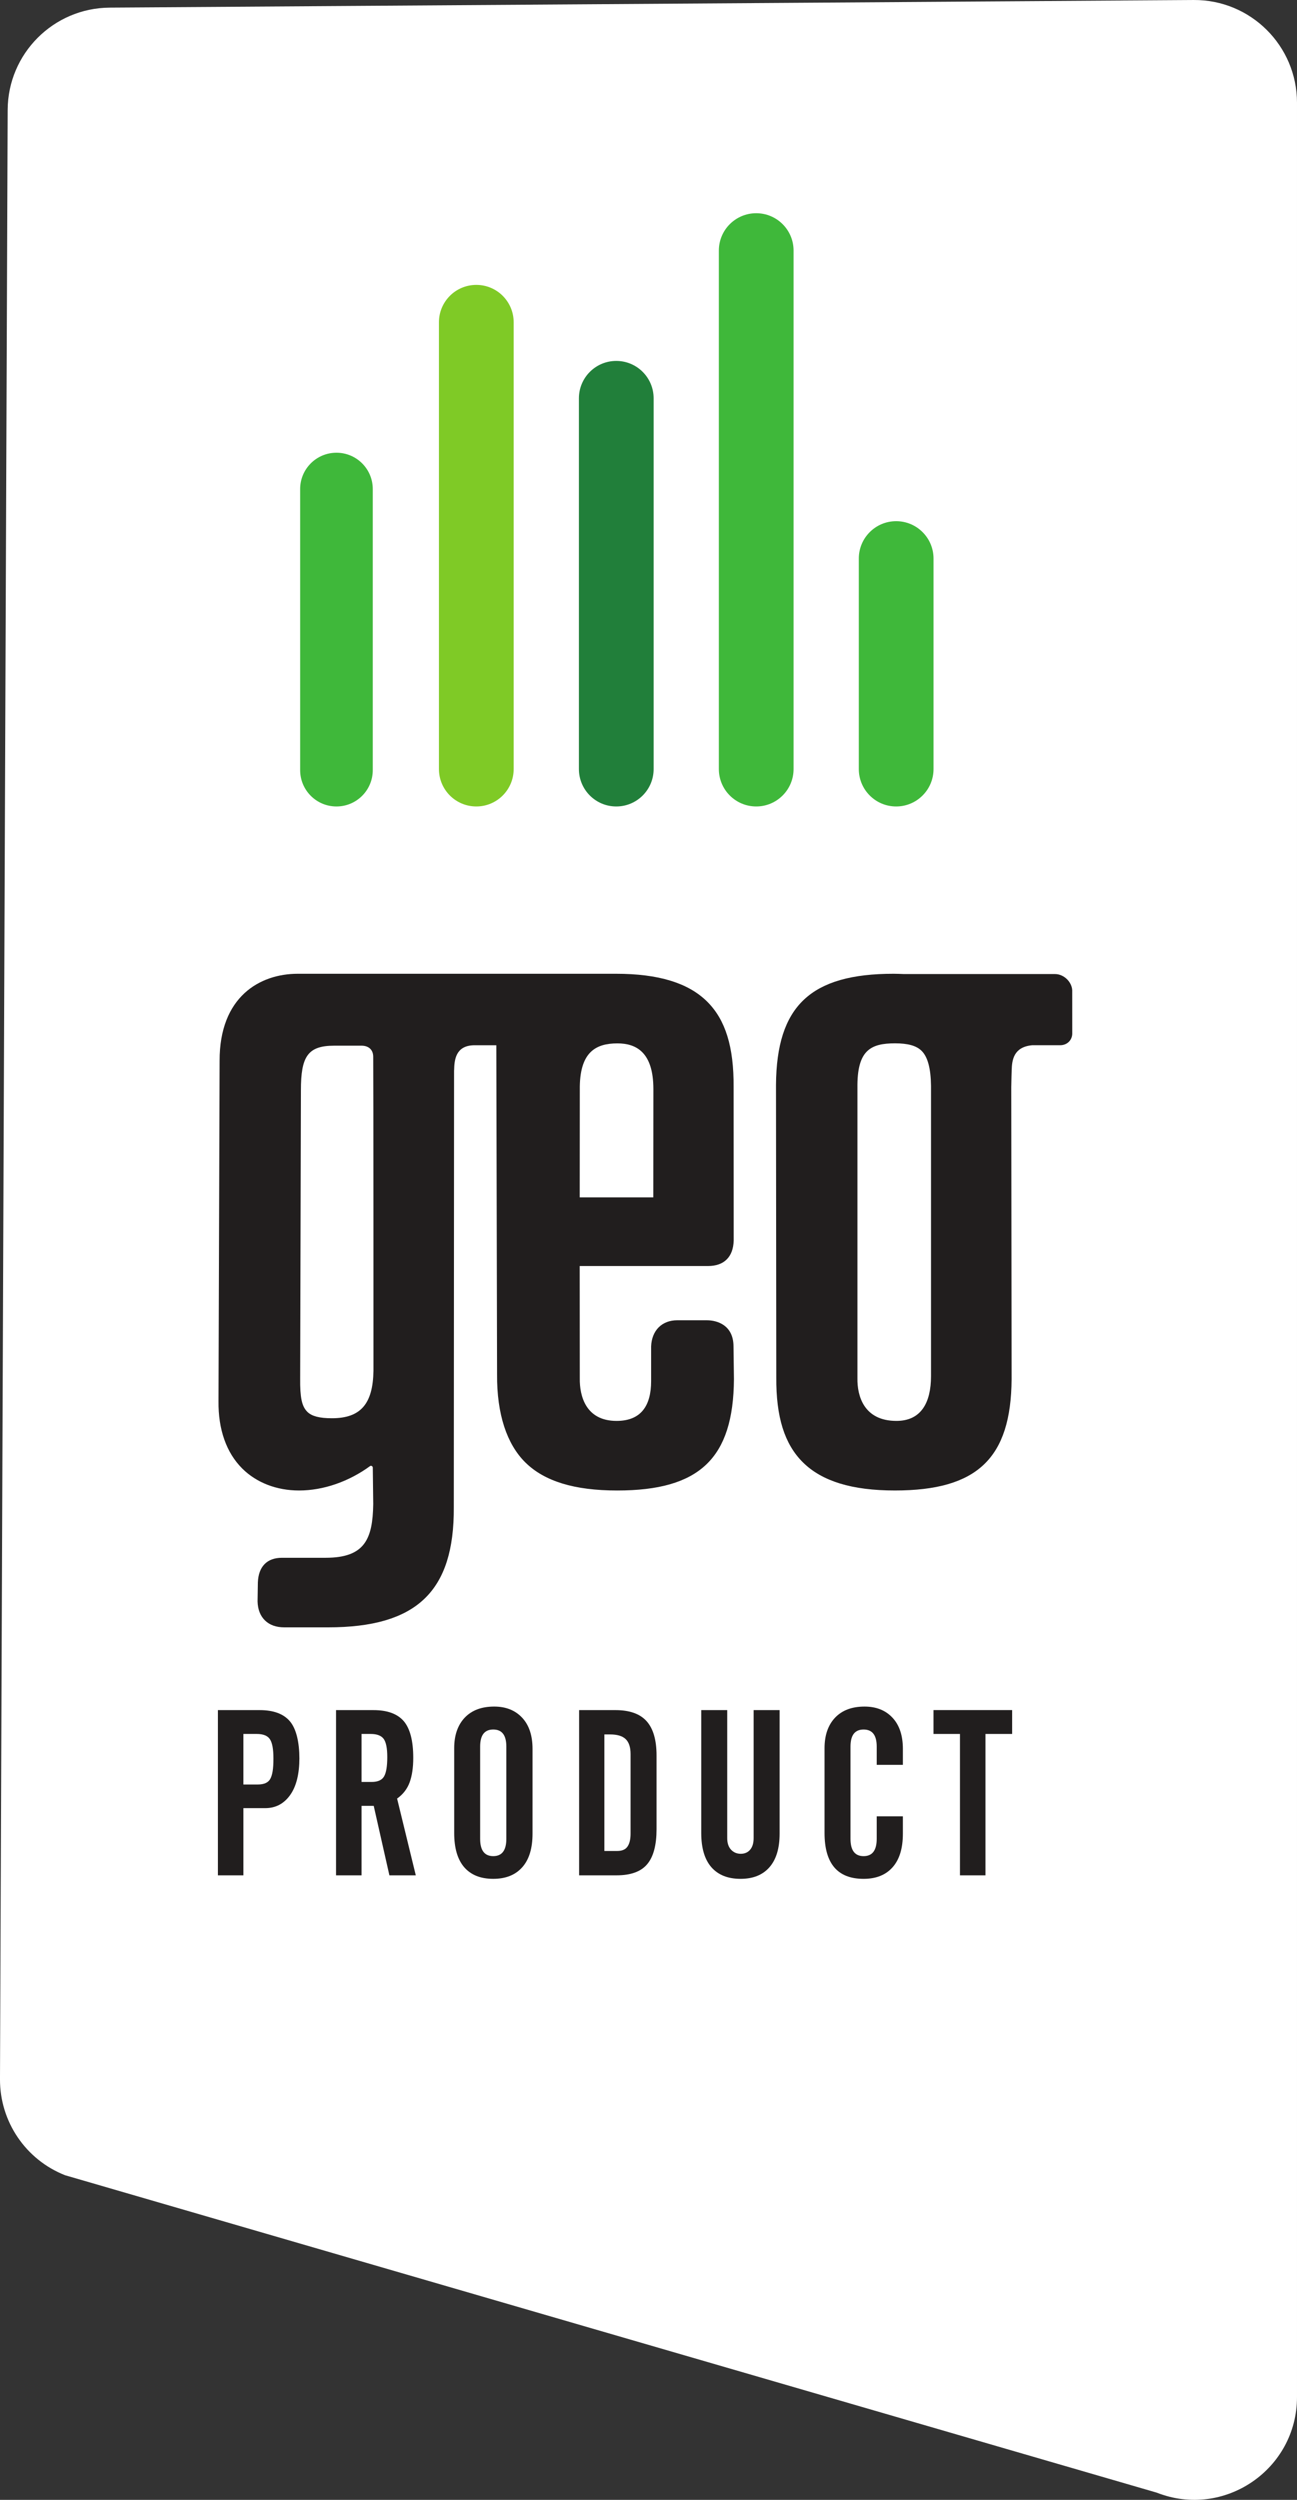 <?xml version="1.0" encoding="UTF-8" standalone="no"?>
<svg
   xmlns:dc="http://purl.org/dc/elements/1.1/"
   xmlns:cc="http://creativecommons.org/ns#"
   xmlns:rdf="http://www.w3.org/1999/02/22-rdf-syntax-ns#"
   xmlns:svg="http://www.w3.org/2000/svg"
   xmlns="http://www.w3.org/2000/svg"
   xmlns:xlink="http://www.w3.org/1999/xlink"
   xmlns:sodipodi="http://sodipodi.sourceforge.net/DTD/sodipodi-0.dtd"
   xmlns:inkscape="http://www.inkscape.org/namespaces/inkscape"
   id="svg642"
   version="1.2"
   viewBox="0 0 189.352 364.748"
   height="364.748pt"
   width="189.352pt"
   sodipodi:docname="geo-product.svg"
   inkscape:version="0.92.4 (5da689c313, 2019-01-14)">
  <rect x="0" y="0" width="189.352" height="364.748" fill="#333333" stroke="none"/>
  <sodipodi:namedview
     pagecolor="#ffffff"
     bordercolor="#666666"
     borderopacity="1"
     objecttolerance="10"
     gridtolerance="10"
     guidetolerance="10"
     inkscape:pageopacity="0"
     inkscape:pageshadow="2"
     inkscape:window-width="1866"
     inkscape:window-height="1016"
     id="namedview144"
     showgrid="false"
     inkscape:zoom="0.29734106"
     inkscape:cx="109.16119"
     inkscape:cy="254.83343"
     inkscape:window-x="54"
     inkscape:window-y="27"
     inkscape:window-maximized="1"
     inkscape:current-layer="surface4017" />
  <defs
     id="defs175">
    <g
       id="g173">
      <symbol
         id="glyph0-0"
         overflow="visible"
         style="overflow:visible">
        <path
           id="path2"
           d=""
           style="stroke:none"
           inkscape:connector-curvature="0" />
      </symbol>
      <symbol
         id="glyph0-1"
         overflow="visible"
         style="overflow:visible">
        <path
           id="path5"
           d="m 0.578,-4.797 c 0,3.188 2.359,4.938 4.891,4.938 1.828,0 3.547,-0.828 4.281,-2.766 0.312,-0.875 0.328,-1.719 0.281,-2.641 h -4.5 v 1.688 h 2.625 c -0.406,1.438 -1.375,1.844 -2.688,1.844 -1.719,0 -2.812,-1.234 -2.812,-3.062 0,-1.719 1.016,-3.078 2.812,-3.078 1.094,0 1.859,0.359 2.344,1.297 H 9.828 C 9.281,-8.812 7.375,-9.734 5.469,-9.734 c -2.516,0 -4.891,1.766 -4.891,4.938 z m 0,0"
           style="stroke:none"
           inkscape:connector-curvature="0" />
      </symbol>
      <symbol
         id="glyph0-2"
         overflow="visible"
         style="overflow:visible">
        <path
           id="path8"
           d="M 3.953,-6.734 C 2.266,-6.734 0.5,-5.625 0.5,-3.391 c 0,2.234 1.5,3.531 3.781,3.531 0.875,0 1.781,-0.203 2.562,-0.578 L 6.625,-1.797 C 5.828,-1.469 4.984,-1.344 4.172,-1.391 3.453,-1.453 2.531,-1.609 2.406,-2.703 H 6.875 c 0.516,-2.25 -0.5,-4.031 -2.922,-4.031 z m 0,1.391 c 0.906,0 1.5,0.594 1.406,1.453 H 2.406 C 2.578,-4.688 3,-5.344 3.953,-5.344 Z m 0,0"
           style="stroke:none"
           inkscape:connector-curvature="0" />
      </symbol>
      <symbol
         id="glyph0-3"
         overflow="visible"
         style="overflow:visible">
        <path
           id="path11"
           d="M 7.5,-3.328 C 7.5,-5.656 5.734,-6.75 3.953,-6.734 2.219,-6.734 0.5,-5.625 0.5,-3.328 c 0,2.312 1.766,3.469 3.516,3.469 C 5.75,0.141 7.5,-1.016 7.5,-3.328 Z m -5.109,0 c 0,-1.188 0.812,-1.734 1.625,-1.734 0.812,0 1.578,0.547 1.578,1.734 0,1.203 -0.812,1.812 -1.625,1.797 -0.797,0 -1.578,-0.609 -1.578,-1.797 z m 0,0"
           style="stroke:none"
           inkscape:connector-curvature="0" />
      </symbol>
      <symbol
         id="glyph0-4"
         overflow="visible"
         style="overflow:visible">
        <path
           id="path14"
           d="m 3.172,-0.016 v -2.719 H 5.219 c 2.188,0 3.422,-1.594 3.422,-3.375 0,-1.812 -1.188,-3.5 -3.422,-3.5 -1.375,0 -2.719,-0.016 -4.094,0 v 9.594 z m -0.031,-4.469 V -7.812 c 0.703,0 1.375,-0.016 2.078,0 0.906,0 1.453,0.75 1.453,1.641 0,0.922 -0.578,1.688 -1.453,1.688 z m 0,0"
           style="stroke:none"
           inkscape:connector-curvature="0" />
      </symbol>
      <symbol
         id="glyph0-5"
         overflow="visible"
         style="overflow:visible">
        <path
           id="path17"
           d="M 2.891,-5.625 C 2.781,-6.797 1.438,-6.797 0.484,-6.578 v 1.172 c 0.594,-0.094 0.656,0.266 0.656,0.812 V 0 h 1.875 v -3.516 c 0,-1 0.719,-1.547 1.547,-1.547 0.422,-0.016 0.844,0.094 1.234,0.344 L 6.219,-6.312 C 5.844,-6.609 5.312,-6.75 4.812,-6.734 4,-6.734 3.172,-6.375 2.891,-5.625 Z m 0,0"
           style="stroke:none"
           inkscape:connector-curvature="0" />
      </symbol>
      <symbol
         id="glyph0-6"
         overflow="visible"
         style="overflow:visible">
        <path
           id="path20"
           d="m 5.547,-1.109 c 0.047,1.328 1.219,1.344 2.188,1.125 l -0.016,-1.25 c -0.703,0.047 -0.625,-0.312 -0.625,-0.953 v -7.828 H 5.188 v 3.594 c -0.453,-0.219 -1.125,-0.312 -1.547,-0.312 -1.703,0 -3.141,1.328 -3.141,3.438 0,1.844 1.062,3.469 3.062,3.438 0.859,-0.016 1.625,-0.422 1.984,-1.25 z m -0.312,-1.938 c 0,0.812 -0.531,1.484 -1.375,1.484 -1.016,0 -1.453,-0.797 -1.453,-1.734 0,-1.203 0.703,-1.797 1.594,-1.812 0.391,0 0.828,0.047 1.234,0.297 z m 0,0"
           style="stroke:none"
           inkscape:connector-curvature="0" />
      </symbol>
      <symbol
         id="glyph0-7"
         overflow="visible"
         style="overflow:visible">
        <path
           id="path23"
           d="M 5.25,-6.609 V -2.844 C 5.25,-1.953 4.656,-1.359 3.891,-1.375 3.219,-1.375 2.75,-1.75 2.75,-2.812 V -6.609 H 0.828 V -2.812 c 0,1.641 0.547,2.953 2.453,2.953 0.781,0 1.734,-0.312 2.109,-1.094 0,1.281 1.469,1.156 2.406,0.938 L 7.781,-1.172 C 7.188,-1.141 7.172,-1.359 7.172,-1.969 v -4.641 z m 0,0"
           style="stroke:none"
           inkscape:connector-curvature="0" />
      </symbol>
      <symbol
         id="glyph0-8"
         overflow="visible"
         style="overflow:visible">
        <path
           id="path26"
           d="m 7.281,-4.219 c -0.312,-1.734 -1.766,-2.516 -3.25,-2.516 -1.75,0 -3.531,1.094 -3.531,3.406 C 0.5,-1 2.281,0.156 4.016,0.141 5.531,0.125 7.031,-0.766 7.297,-2.531 h -1.812 c -0.234,0.688 -0.812,1.062 -1.422,1.062 -0.891,0 -1.672,-0.672 -1.672,-1.859 0,-1.188 0.781,-1.766 1.672,-1.766 0.672,0 1.156,0.25 1.391,0.875 z m 0,0"
           style="stroke:none"
           inkscape:connector-curvature="0" />
      </symbol>
      <symbol
         id="glyph0-9"
         overflow="visible"
         style="overflow:visible">
        <path
           id="path29"
           d="M 3.406,-8.641 H 1.875 L 1.672,-6.594 H 0.281 v 1.312 l 1.25,0.125 v 2.5 c 0,2.719 2.016,3.078 4.297,2.453 L 5.641,-1.656 C 4.547,-1.266 3.406,-1.328 3.406,-2.703 V -5.156 H 5.562 v -1.438 H 3.406 Z m 0,0"
           style="stroke:none"
           inkscape:connector-curvature="0" />
      </symbol>
      <symbol
         id="glyph1-0"
         overflow="visible"
         style="overflow:visible">
        <path
           id="path32"
           d=""
           style="stroke:none"
           inkscape:connector-curvature="0" />
      </symbol>
      <symbol
         id="glyph1-1"
         overflow="visible"
         style="overflow:visible">
        <path
           id="path35"
           d="m 5.484,-7 h -5 v 0.734 h 3.688 l -3.969,6.156 V 0 h 5.281 V -0.766 H 1.516 L 5.484,-6.875 Z m 0,0"
           style="stroke:none"
           inkscape:connector-curvature="0" />
      </symbol>
      <symbol
         id="glyph1-2"
         overflow="visible"
         style="overflow:visible">
        <path
           id="path38"
           d="m 5.281,0 v -2.844 c 0,-1.188 -0.656,-2.062 -1.938,-2.062 -0.672,0 -1.266,0.156 -1.688,0.812 0,-0.938 -0.75,-0.812 -1.312,-0.734 l 0.016,0.625 c 0.516,-0.062 0.562,0.109 0.562,0.766 V 0 h 0.781 v -2.891 c 0,-0.812 0.609,-1.375 1.438,-1.375 0.797,0 1.344,0.547 1.344,1.422 V 0 Z m 0,0"
           style="stroke:none"
           inkscape:connector-curvature="0" />
      </symbol>
      <symbol
         id="glyph1-3"
         overflow="visible"
         style="overflow:visible">
        <path
           id="path41"
           d="M 4,-0.875 C 4,0.016 4.375,0.156 5.188,0.031 L 5.172,-0.484 c -0.594,0.078 -0.562,-0.219 -0.562,-0.75 V -3.25 C 4.641,-4.516 3.594,-4.906 2.5,-4.906 c -0.641,0 -1.25,0.109 -1.719,0.359 l 0.125,0.609 C 1.312,-4.172 1.828,-4.281 2.375,-4.281 c 0.672,0 1.531,0.203 1.531,1.016 V -2.562 C 3.422,-2.844 2.797,-2.922 2.234,-2.922 c -1,0 -1.828,0.531 -1.828,1.609 0,0.969 0.797,1.406 1.688,1.406 0.734,0 1.562,-0.297 1.906,-0.969 z M 3.891,-1.656 C 3.688,-0.875 2.875,-0.578 2.234,-0.578 c -0.531,0 -1.062,-0.172 -1.062,-0.797 0,-0.688 0.625,-0.938 1.25,-0.938 0.562,0 1.172,0.156 1.469,0.344 z m 0,0"
           style="stroke:none"
           inkscape:connector-curvature="0" />
      </symbol>
      <symbol
         id="glyph1-4"
         overflow="visible"
         style="overflow:visible">
        <path
           id="path44"
           d="M 1.547,-2.828 V -7.312 H 0.766 V 0 h 0.781 V -2.188 H 2.188 c 0.203,0 0.406,-0.016 0.578,-0.062 l 1.5,2.25 H 5.062 V -0.094 L 3.453,-2.484 C 4.516,-2.906 4.844,-3.719 4.844,-4.812 h -0.75 c 0,1.375 -0.578,1.984 -1.906,1.984 z m 0,0"
           style="stroke:none"
           inkscape:connector-curvature="0" />
      </symbol>
      <symbol
         id="glyph1-5"
         overflow="visible"
         style="overflow:visible">
        <path
           id="path47"
           d=""
           style="stroke:none"
           inkscape:connector-curvature="0" />
      </symbol>
      <symbol
         id="glyph1-6"
         overflow="visible"
         style="overflow:visible">
        <path
           id="path50"
           d="m 2.047,-6.297 h -0.656 l -0.078,1.5 H 0.234 v 0.516 l 1.031,0.047 v 2.469 c 0,1.312 0.578,1.859 1.531,1.859 0.375,0 0.797,-0.078 1.25,-0.219 l -0.094,-0.609 c -0.344,0.125 -0.656,0.188 -0.922,0.188 -0.625,0 -0.984,-0.391 -0.984,-1.25 v -2.438 H 3.812 v -0.562 H 2.047 Z m 0,0"
           style="stroke:none"
           inkscape:connector-curvature="0" />
      </symbol>
      <symbol
         id="glyph1-7"
         overflow="visible"
         style="overflow:visible">
        <path
           id="path53"
           d="m 0.703,-7.328 v 5.594 c 0,1.281 0.422,1.828 1.453,1.828 0.219,0 0.375,-0.031 0.578,-0.062 l -0.031,-0.578 c -0.156,0.031 -0.297,0.031 -0.406,0.031 C 1.641,-0.516 1.5,-0.812 1.5,-1.734 v -5.594 z m 0,0"
           style="stroke:none"
           inkscape:connector-curvature="0" />
      </symbol>
      <symbol
         id="glyph1-8"
         overflow="visible"
         style="overflow:visible">
        <path
           id="path56"
           d="M 2.922,-4.906 C 1.594,-4.906 0.5,-4.062 0.453,-2.547 0.406,-0.906 1.531,0.094 3.125,0.094 c 0.594,0 1.203,-0.141 1.781,-0.406 l -0.125,-0.594 c -0.562,0.219 -1.078,0.344 -1.625,0.344 -1.094,0 -1.969,-0.656 -1.922,-1.766 h 3.812 C 5.312,-3.922 4.562,-4.906 2.922,-4.906 Z m 0,0.609 c 0.859,0 1.531,0.453 1.484,1.359 H 1.266 c 0.125,-0.859 0.781,-1.359 1.656,-1.359 z m 0,0"
           style="stroke:none"
           inkscape:connector-curvature="0" />
      </symbol>
      <symbol
         id="glyph1-9"
         overflow="visible"
         style="overflow:visible">
        <path
           id="path59"
           d="M 1.625,-4.141 C 1.594,-4.875 1.062,-4.953 0.312,-4.828 L 0.328,-4.312 C 0.906,-4.359 0.906,-4.094 0.906,-3.656 V 0 H 1.688 v -2.953 c 0,-0.766 0.625,-1.25 1.328,-1.25 0.359,0 0.703,0.109 1.016,0.312 l 0.188,-0.656 c -0.328,-0.25 -0.703,-0.359 -1.125,-0.359 -0.609,0 -1.172,0.203 -1.469,0.766 z m 0,0"
           style="stroke:none"
           inkscape:connector-curvature="0" />
      </symbol>
      <symbol
         id="glyph1-10"
         overflow="visible"
         style="overflow:visible">
        <path
           id="path62"
           d="M 5.188,-4.734 V -4.812 H 4.391 l -0.875,2.156 -0.734,1.891 H 2.766 L 1.984,-2.672 1.016,-4.812 H 0.188 v 0.078 L 2.406,0.047 2.125,0.719 C 1.797,1.516 1.422,2.125 0.5,1.688 L 0.391,2.266 C 1.969,2.953 2.516,1.625 3.062,0.344 Z m 0,0"
           style="stroke:none"
           inkscape:connector-curvature="0" />
      </symbol>
      <symbol
         id="glyph1-11"
         overflow="visible"
         style="overflow:visible">
        <path
           id="path65"
           d="m 2.484,0.047 1.312,-3.25 1.266,3.25 h 0.375 l 1.891,-4.781 V -4.812 H 6.484 C 6.25,-4.188 6.016,-3.562 5.781,-2.922 l -0.516,1.562 H 5.25 L 3.938,-4.703 H 3.625 l -1.281,3.344 H 2.312 l -0.5,-1.562 L 1.094,-4.812 H 0.266 v 0.078 l 1.875,4.781 z m 0,0"
           style="stroke:none"
           inkscape:connector-curvature="0" />
      </symbol>
      <symbol
         id="glyph1-12"
         overflow="visible"
         style="overflow:visible">
        <path
           id="path68"
           d="m 8.25,0 v -2.875 c 0,-1.109 -0.375,-2.031 -1.672,-2.031 -0.797,0 -1.453,0.266 -1.844,1.031 -0.188,-0.688 -0.688,-1.031 -1.484,-1.031 -0.688,0 -1.281,0.203 -1.625,0.844 0,-0.953 -0.609,-0.891 -1.281,-0.781 v 0.578 C 0.859,-4.312 0.906,-4.125 0.906,-3.484 V 0 H 1.688 v -2.797 c 0,-0.891 0.516,-1.469 1.359,-1.469 0.828,0 1.109,0.625 1.109,1.438 V 0 H 4.938 v -2.812 c 0,-0.859 0.625,-1.453 1.422,-1.453 0.812,0 1.094,0.625 1.094,1.391 V 0 Z m 0,0"
           style="stroke:none"
           inkscape:connector-curvature="0" />
      </symbol>
      <symbol
         id="glyph2-0"
         overflow="visible"
         style="overflow:visible">
        <path
           id="path71"
           d=""
           style="stroke:none"
           inkscape:connector-curvature="0" />
      </symbol>
      <symbol
         id="glyph2-1"
         overflow="visible"
         style="overflow:visible">
        <path
           id="path74"
           d="M 4.438,-6.594 2.719,-1.375 H 2.703 L 1.938,-4.234 1.172,-6.719 H 0.312 v 0.125 l 2.094,6.625 h 0.562 L 4.625,-4.891 H 4.641 L 6.312,0.031 H 6.875 L 8.938,-6.609 V -6.719 H 8.094 c -0.266,0.844 -0.5,1.641 -0.766,2.484 L 6.594,-1.375 H 6.578 l -1.75,-5.219 z m 0,0"
           style="stroke:none"
           inkscape:connector-curvature="0" />
      </symbol>
      <symbol
         id="glyph2-2"
         overflow="visible"
         style="overflow:visible">
        <path
           id="path77"
           d=""
           style="stroke:none"
           inkscape:connector-curvature="0" />
      </symbol>
      <symbol
         id="glyph2-3"
         overflow="visible"
         style="overflow:visible">
        <path
           id="path80"
           d="m 1.5,-3.859 c 0.031,-0.719 -0.469,-0.906 -1.188,-0.781 v 0.562 c 0.625,-0.078 0.547,0.406 0.547,1 V 2.375 h 0.75 V -0.312 C 2.078,0 2.578,0.094 3.062,0.094 c 1.188,0 2.219,-0.953 2.219,-2.438 0,-1.328 -0.734,-2.359 -2.094,-2.359 -0.609,0 -1.281,0.203 -1.688,0.844 z m 0.094,1.328 c 0.031,-0.797 0.578,-1.5 1.453,-1.5 1.047,0 1.469,0.766 1.469,1.688 0,1.125 -0.734,1.766 -1.594,1.766 -0.438,0 -0.906,-0.109 -1.328,-0.438 z m 0,0"
           style="stroke:none"
           inkscape:connector-curvature="0" />
      </symbol>
      <symbol
         id="glyph2-4"
         overflow="visible"
         style="overflow:visible">
        <path
           id="path83"
           d="M 1.562,-3.969 C 1.531,-4.688 1.031,-4.766 0.312,-4.641 v 0.5 C 0.859,-4.188 0.875,-3.922 0.875,-3.5 V 0 h 0.734 v -2.844 c 0,-0.719 0.609,-1.188 1.281,-1.188 0.359,0 0.672,0.109 0.969,0.297 l 0.188,-0.625 C 3.734,-4.594 3.375,-4.703 2.969,-4.703 c -0.594,0 -1.125,0.188 -1.406,0.734 z m 0,0"
           style="stroke:none"
           inkscape:connector-curvature="0" />
      </symbol>
      <symbol
         id="glyph2-5"
         overflow="visible"
         style="overflow:visible">
        <path
           id="path86"
           d="m 4.062,-4.625 h -3.625 v 0.656 h 2.469 l -2.625,3.875 V 0 h 3.766 v -0.656 h -2.562 L 4.062,-4.516 Z m 0,0"
           style="stroke:none"
           inkscape:connector-curvature="0" />
      </symbol>
      <symbol
         id="glyph2-6"
         overflow="visible"
         style="overflow:visible">
        <path
           id="path89"
           d="M 4.969,-4.547 V -4.625 h -0.75 L 3.375,-2.547 2.672,-0.734 H 2.656 L 1.906,-2.562 0.984,-4.625 H 0.188 v 0.078 L 2.297,0.031 2.031,0.688 C 1.734,1.453 1.359,2.031 0.484,1.625 L 0.375,2.172 C 1.891,2.844 2.422,1.562 2.938,0.328 Z m 0,0"
           style="stroke:none"
           inkscape:connector-curvature="0" />
      </symbol>
      <symbol
         id="glyph2-7"
         overflow="visible"
         style="overflow:visible">
        <path
           id="path92"
           d="m 3.844,-0.828 c 0,0.844 0.359,0.984 1.125,0.859 L 4.953,-0.453 C 4.391,-0.391 4.422,-0.688 4.422,-1.188 V -3.125 c 0.031,-1.203 -0.984,-1.578 -2.031,-1.578 -0.609,0 -1.188,0.109 -1.641,0.344 l 0.125,0.594 C 1.266,-4 1.75,-4.109 2.281,-4.109 c 0.641,0 1.453,0.188 1.453,0.969 v 0.672 c -0.453,-0.25 -1.062,-0.328 -1.578,-0.328 -0.969,0 -1.766,0.5 -1.766,1.531 0,0.938 0.766,1.359 1.625,1.359 C 2.719,0.094 3.5,-0.188 3.844,-0.828 Z M 3.734,-1.594 C 3.547,-0.844 2.75,-0.562 2.156,-0.562 1.625,-0.562 1.125,-0.719 1.125,-1.312 c 0,-0.656 0.609,-0.906 1.203,-0.906 0.531,0 1.109,0.156 1.406,0.328 z m 0,0"
           style="stroke:none"
           inkscape:connector-curvature="0" />
      </symbol>
      <symbol
         id="glyph2-8"
         overflow="visible"
         style="overflow:visible">
        <path
           id="path95"
           d="m 4.234,-0.984 c 0,1 0.422,1.125 1.172,1 V -0.531 c -0.672,0.078 -0.547,-0.375 -0.547,-1 v -5.484 h -0.75 V -4.25 C 3.641,-4.562 3.141,-4.703 2.656,-4.703 1.469,-4.719 0.438,-3.812 0.438,-2.328 c 0,1.297 0.75,2.422 2.125,2.422 0.734,-0.016 1.359,-0.375 1.672,-1.078 z M 4.125,-2.125 c -0.031,0.844 -0.578,1.547 -1.453,1.547 -1,0 -1.484,-0.828 -1.484,-1.75 0,-1.094 0.688,-1.703 1.531,-1.719 C 3.172,-4.062 3.672,-3.891 4.125,-3.562 Z m 0,0"
           style="stroke:none"
           inkscape:connector-curvature="0" />
      </symbol>
      <symbol
         id="glyph2-9"
         overflow="visible"
         style="overflow:visible">
        <path
           id="path98"
           d="m 1.484,-2.719 v -4.297 h -0.75 V 0 h 0.75 V -2.094 H 2.094 c 0.203,0 0.391,-0.031 0.562,-0.062 L 4.094,0 H 4.859 V -0.094 L 3.312,-2.391 C 4.328,-2.781 4.641,-3.562 4.641,-4.625 h -0.719 c 0,1.328 -0.547,1.906 -1.828,1.906 z m 0,0"
           style="stroke:none"
           inkscape:connector-curvature="0" />
      </symbol>
      <symbol
         id="glyph2-10"
         overflow="visible"
         style="overflow:visible">
        <path
           id="path101"
           d="m 4,-4.625 v 2.688 c 0,0.859 -0.562,1.406 -1.375,1.406 -0.766,0 -1.203,-0.547 -1.203,-1.391 V -4.625 h -0.75 v 2.703 c 0,1.141 0.5,2.016 1.734,2.016 0.641,0 1.297,-0.172 1.656,-0.812 -0.047,0.812 0.516,0.859 1.25,0.734 L 5.297,-0.516 C 4.812,-0.453 4.75,-0.562 4.75,-1.234 V -4.625 Z m 0,0"
           style="stroke:none"
           inkscape:connector-curvature="0" />
      </symbol>
      <symbol
         id="glyph2-11"
         overflow="visible"
         style="overflow:visible">
        <path
           id="path104"
           d="m 0.656,-6.156 c 0,0.656 0.953,0.656 0.953,0 0,-0.625 -0.953,-0.625 -0.953,0 z M 1.5,-4.625 H 0.75 V 0 H 1.5 Z m 0,0"
           style="stroke:none"
           inkscape:connector-curvature="0" />
      </symbol>
      <symbol
         id="glyph2-12"
         overflow="visible"
         style="overflow:visible">
        <path
           id="path107"
           d="m 2.797,-4.703 c -1.266,0 -2.312,0.812 -2.359,2.266 C 0.391,-0.859 1.469,0.094 3,0.094 c 0.562,0 1.156,-0.141 1.703,-0.406 l -0.125,-0.562 c -0.531,0.219 -1.031,0.344 -1.562,0.344 C 1.969,-0.531 1.125,-1.172 1.188,-2.234 H 4.828 C 5.094,-3.766 4.375,-4.703 2.797,-4.703 Z m 0,0.594 c 0.828,0 1.469,0.422 1.422,1.297 H 1.203 c 0.125,-0.828 0.75,-1.297 1.594,-1.297 z m 0,0"
           style="stroke:none"
           inkscape:connector-curvature="0" />
      </symbol>
      <symbol
         id="glyph2-13"
         overflow="visible"
         style="overflow:visible">
        <path
           id="path110"
           d="m 5.062,0 v -2.734 c 0,-1.125 -0.625,-1.969 -1.844,-1.969 -0.656,0 -1.219,0.141 -1.641,0.766 0,-0.891 -0.703,-0.766 -1.25,-0.703 L 0.344,-4.031 C 0.828,-4.094 0.875,-3.922 0.875,-3.297 V 0 h 0.75 v -2.766 c 0,-0.781 0.594,-1.328 1.391,-1.328 0.75,0 1.297,0.531 1.297,1.359 V 0 Z m 0,0"
           style="stroke:none"
           inkscape:connector-curvature="0" />
      </symbol>
      <symbol
         id="glyph2-14"
         overflow="visible"
         style="overflow:visible">
        <path
           id="path113"
           d="M 0.75,-4.625 V 0.484 C 0.75,1.406 0.609,1.938 -0.422,1.75 L -0.438,2.344 c 1.391,0.25 1.922,-0.391 1.922,-1.859 L 1.5,-4.625 Z M 0.641,-6.156 c 0,0.656 0.953,0.656 0.953,0 0,-0.625 -0.953,-0.625 -0.953,0 z m 0,0"
           style="stroke:none"
           inkscape:connector-curvature="0" />
      </symbol>
      <symbol
         id="glyph2-15"
         overflow="visible"
         style="overflow:visible">
        <path
           id="path116"
           d="M 0.391,-1.312 C 0.453,-0.25 1.422,0.094 2.438,0.094 3.516,0.062 4.469,-0.375 4.469,-1.328 4.5,-2.422 3.484,-2.547 2.516,-2.672 c -0.859,-0.125 -1.281,-0.25 -1.297,-0.703 -0.031,-0.531 0.625,-0.734 1.203,-0.734 0.609,0 1.203,0.219 1.203,0.719 h 0.719 c 0.031,-0.891 -0.953,-1.312 -1.922,-1.312 -0.953,0 -1.938,0.391 -1.906,1.359 0.016,0.953 1.016,1.141 1.938,1.25 0.844,0.125 1.281,0.234 1.281,0.766 -0.016,0.562 -0.656,0.812 -1.297,0.812 -0.625,0 -1.281,-0.203 -1.328,-0.797 z m 0,0"
           style="stroke:none"
           inkscape:connector-curvature="0" />
      </symbol>
      <symbol
         id="glyph2-16"
         overflow="visible"
         style="overflow:visible">
        <path
           id="path119"
           d="m 1.953,-6.047 h -0.625 L 1.25,-4.609 H 0.219 v 0.5 L 1.203,-4.062 v 2.359 c 0,1.266 0.578,1.797 1.484,1.797 0.359,0 0.75,-0.078 1.203,-0.219 l -0.094,-0.578 c -0.328,0.125 -0.625,0.188 -0.891,0.188 -0.594,0 -0.953,-0.375 -0.953,-1.203 V -4.062 H 3.656 V -4.609 H 1.953 Z m 0,0"
           style="stroke:none"
           inkscape:connector-curvature="0" />
      </symbol>
      <symbol
         id="glyph2-17"
         overflow="visible"
         style="overflow:visible">
        <path
           id="path122"
           d="M 5.016,-3.188 C 4.734,-4.188 3.812,-4.703 2.875,-4.703 1.672,-4.719 0.422,-3.938 0.422,-2.328 c 0,1.594 1.234,2.422 2.438,2.422 0.969,0 1.922,-0.547 2.203,-1.641 H 4.344 c -0.25,0.656 -0.859,0.969 -1.469,0.969 -0.844,0 -1.688,-0.609 -1.688,-1.75 0,-1.156 0.875,-1.703 1.719,-1.703 0.578,0 1.141,0.266 1.391,0.844 z m 0,0"
           style="stroke:none"
           inkscape:connector-curvature="0" />
      </symbol>
      <symbol
         id="glyph2-18"
         overflow="visible"
         style="overflow:visible">
        <path
           id="path125"
           d="m 0.688,-7.031 v 5.375 c 0,1.219 0.391,1.75 1.391,1.75 0.203,0 0.344,-0.031 0.547,-0.062 L 2.594,-0.516 C 2.453,-0.5 2.312,-0.484 2.203,-0.484 c -0.625,0 -0.766,-0.297 -0.766,-1.172 v -5.375 z m 0,0"
           style="stroke:none"
           inkscape:connector-curvature="0" />
      </symbol>
      <symbol
         id="glyph2-19"
         overflow="visible"
         style="overflow:visible">
        <path
           id="path128"
           d="m 5.312,-2.328 c 0,-1.594 -1.219,-2.375 -2.438,-2.375 -1.219,0 -2.438,0.766 -2.438,2.375 0,1.609 1.203,2.406 2.406,2.422 1.234,0 2.469,-0.812 2.469,-2.422 z m -4.125,0 c 0,-1.156 0.844,-1.734 1.688,-1.734 0.844,0 1.688,0.578 1.688,1.734 0,1.188 -0.844,1.797 -1.688,1.797 -0.844,0 -1.688,-0.609 -1.688,-1.797 z m 0,0"
           style="stroke:none"
           inkscape:connector-curvature="0" />
      </symbol>
      <symbol
         id="glyph2-20"
         overflow="visible"
         style="overflow:visible">
        <path
           id="path131"
           d="m 7.922,0 v -2.75 c 0,-1.062 -0.375,-1.953 -1.609,-1.953 -0.766,0 -1.406,0.25 -1.766,0.984 C 4.359,-4.375 3.891,-4.703 3.125,-4.703 c -0.672,0 -1.234,0.188 -1.578,0.812 0,-0.922 -0.562,-0.859 -1.219,-0.75 v 0.547 c 0.5,-0.047 0.547,0.125 0.547,0.75 V 0 h 0.75 v -2.688 c 0,-0.844 0.484,-1.406 1.297,-1.406 0.797,0 1.062,0.609 1.062,1.375 V 0 h 0.75 v -2.703 c 0,-0.812 0.594,-1.391 1.375,-1.391 0.766,0 1.031,0.609 1.031,1.344 V 0 Z m 0,0"
           style="stroke:none"
           inkscape:connector-curvature="0" />
      </symbol>
      <symbol
         id="glyph2-21"
         overflow="visible"
         style="overflow:visible">
        <path
           id="path134"
           d="m 4.094,0.391 c 0,1.203 -0.656,1.359 -1.453,1.375 -0.578,0.016 -1.219,-0.219 -1.75,-0.5 L 0.766,1.875 c 0.594,0.344 1.266,0.516 1.875,0.516 1.188,0 2.188,-0.453 2.188,-2.062 v -4.594 C 4.25,-4.531 3.641,-4.688 2.984,-4.688 c -1.438,0 -2.547,0.766 -2.547,2.391 0,1.578 0.984,2.469 2.188,2.438 C 3.094,0.125 3.594,-0.031 4.094,-0.344 Z M 4.094,-1 C 3.641,-0.672 3.172,-0.516 2.75,-0.516 1.891,-0.5 1.188,-1.109 1.188,-2.297 1.188,-3.484 2,-4.062 2.969,-4.062 c 0.375,0 0.75,0.078 1.125,0.219 z m 0,0"
           style="stroke:none"
           inkscape:connector-curvature="0" />
      </symbol>
      <symbol
         id="glyph2-22"
         overflow="visible"
         style="overflow:visible">
        <path
           id="path137"
           d="m 1.219,0 h 0.75 v -4.016 h 1.672 v -0.562 H 1.969 V -5.406 c 0,-1.219 0.922,-1.25 1.844,-0.875 L 3.922,-6.828 C 2.531,-7.375 1.234,-7.094 1.234,-5.359 v 0.781 h -1 v 0.562 H 1.219 Z m 0,0"
           style="stroke:none"
           inkscape:connector-curvature="0" />
      </symbol>
      <symbol
         id="glyph2-23"
         overflow="visible"
         style="overflow:visible">
        <path
           id="path140"
           d="m 2.578,-3.344 v -0.562 L 0.156,-3.203 v 0.562 z M 0.812,-7.031 v 5.375 c 0,1.219 0.391,1.75 1.391,1.75 0.203,0 0.344,-0.031 0.547,-0.062 L 2.719,-0.516 C 2.578,-0.5 2.438,-0.484 2.328,-0.484 c -0.625,0 -0.766,-0.297 -0.766,-1.172 v -5.375 z m 0,0"
           style="stroke:none"
           inkscape:connector-curvature="0" />
      </symbol>
      <symbol
         id="glyph2-24"
         overflow="visible"
         style="overflow:visible">
        <path
           id="path143"
           d="m 2.391,-7.375 c -2.625,1.719 -2.562,7.609 0,9.344 L 2.672,1.5 c -1.875,-1.516 -1.969,-6.922 0,-8.422 z m 0,0"
           style="stroke:none"
           inkscape:connector-curvature="0" />
      </symbol>
      <symbol
         id="glyph2-25"
         overflow="visible"
         style="overflow:visible">
        <path
           id="path146"
           d="m 0.703,-0.312 c 0.594,0.25 1.25,0.406 1.891,0.406 1.344,0 2.516,-0.625 2.516,-2.375 0,-1.531 -1.031,-2.406 -2.219,-2.422 -0.469,-0.016 -0.969,0.094 -1.438,0.375 v -2.688 h -0.75 z m 0.719,-3.328 c 0.438,-0.297 0.922,-0.453 1.375,-0.438 0.844,0.016 1.562,0.594 1.562,1.797 0,1.234 -0.797,1.703 -1.719,1.719 -0.391,0 -0.812,-0.078 -1.219,-0.219 z m 0,0"
           style="stroke:none"
           inkscape:connector-curvature="0" />
      </symbol>
      <symbol
         id="glyph2-26"
         overflow="visible"
         style="overflow:visible">
        <path
           id="path149"
           d="M 0.281,-6.922 C 2.25,-5.406 2.125,-0.031 0.281,1.5 l 0.266,0.469 c 2.562,-1.75 2.641,-7.656 0,-9.344 z m 0,0"
           style="stroke:none"
           inkscape:connector-curvature="0" />
      </symbol>
      <symbol
         id="glyph2-27"
         overflow="visible"
         style="overflow:visible">
        <path
           id="path152"
           d="m 1.609,-0.281 c 0,-0.031 0,-0.094 -0.016,-0.156 -0.062,-0.203 -0.234,-0.328 -0.469,-0.328 -0.266,0 -0.469,0.172 -0.469,0.438 0,0.219 0.156,0.359 0.344,0.438 l -0.219,0.75 H 1.25 L 1.547,-0.062 c 0.031,-0.078 0.047,-0.156 0.062,-0.219 z m 0,0"
           style="stroke:none"
           inkscape:connector-curvature="0" />
      </symbol>
      <symbol
         id="glyph2-28"
         overflow="visible"
         style="overflow:visible">
        <path
           id="path155"
           d="m 4.062,-4.625 h -3.625 v 0.656 h 2.469 l -2.625,3.875 V 0 h 3.766 v -0.656 h -2.562 L 4.062,-4.516 Z M 2.297,-5.5 c 0.281,0 0.531,-0.188 0.531,-0.469 0,-0.297 -0.25,-0.484 -0.531,-0.484 -0.266,0 -0.5,0.188 -0.5,0.484 0,0.281 0.234,0.469 0.5,0.469 z m 0,0"
           style="stroke:none"
           inkscape:connector-curvature="0" />
      </symbol>
      <symbol
         id="glyph2-29"
         overflow="visible"
         style="overflow:visible">
        <path
           id="path158"
           d="m 2.391,0.031 1.25,-3.094 1.219,3.094 h 0.344 L 7.031,-4.531 V -4.625 H 6.219 C 6,-4.016 5.766,-3.422 5.547,-2.797 l -0.5,1.484 H 5.031 l -1.25,-3.203 H 3.484 L 2.25,-1.312 H 2.219 L 1.734,-2.797 1.062,-4.625 H 0.25 v 0.094 l 1.797,4.562 z m 0,0"
           style="stroke:none"
           inkscape:connector-curvature="0" />
      </symbol>
      <symbol
         id="glyph2-30"
         overflow="visible"
         style="overflow:visible">
        <path
           id="path161"
           d="M 5.016,-3.188 C 4.734,-4.188 3.812,-4.703 2.875,-4.703 1.672,-4.719 0.422,-3.938 0.422,-2.328 c 0,1.594 1.234,2.422 2.438,2.422 0.969,0 1.922,-0.547 2.203,-1.641 H 4.344 c -0.25,0.656 -0.859,0.969 -1.469,0.969 -0.844,0 -1.688,-0.609 -1.688,-1.75 0,-1.156 0.875,-1.703 1.719,-1.703 0.578,0 1.141,0.266 1.391,0.844 z M 2.953,-5.547 3.688,-6.469 v -0.078 l -0.641,-0.25 -0.688,1.188 v 0.062 z m 0,0"
           style="stroke:none"
           inkscape:connector-curvature="0" />
      </symbol>
      <symbol
         id="glyph2-31"
         overflow="visible"
         style="overflow:visible">
        <path
           id="path164"
           d="m 3.844,-0.828 c 0,0.516 0.125,0.766 0.422,0.859 -0.578,0.5 -1.094,1.297 -0.688,1.875 C 3.828,2.25 4.406,2.297 4.875,2.141 L 4.969,1.594 C 4.531,1.719 4.266,1.656 4.156,1.5 3.891,1.188 4.297,0.422 4.859,0.031 c 0.047,0 0.078,0 0.109,0 L 4.953,-0.453 C 4.391,-0.391 4.422,-0.688 4.422,-1.188 V -3.125 c 0.031,-1.203 -0.984,-1.578 -2.031,-1.578 -0.609,0 -1.188,0.109 -1.641,0.344 l 0.125,0.594 C 1.266,-4 1.75,-4.109 2.281,-4.109 c 0.641,0 1.453,0.188 1.453,0.969 v 0.672 c -0.453,-0.25 -1.062,-0.328 -1.578,-0.328 -0.969,0 -1.766,0.5 -1.766,1.531 0,0.938 0.766,1.359 1.625,1.359 C 2.719,0.094 3.5,-0.188 3.844,-0.828 Z M 3.734,-1.594 C 3.547,-0.844 2.75,-0.562 2.156,-0.562 1.625,-0.562 1.125,-0.719 1.125,-1.312 c 0,-0.656 0.609,-0.906 1.203,-0.906 0.531,0 1.109,0.156 1.406,0.328 z m 0,0"
           style="stroke:none"
           inkscape:connector-curvature="0" />
      </symbol>
      <symbol
         id="glyph2-32"
         overflow="visible"
         style="overflow:visible">
        <path
           id="path167"
           d="m 2.797,-4.703 c -1.266,0 -2.312,0.812 -2.359,2.266 C 0.391,-0.859 1.469,0.094 3,0.094 3.188,0.094 3.375,0.062 3.562,0.031 3.047,0.578 2.672,1.297 3.047,1.828 3.312,2.203 3.906,2.25 4.391,2.078 L 4.484,1.5 C 4.031,1.641 3.766,1.562 3.641,1.422 3.375,1.094 3.812,0.234 4.469,-0.203 L 4.703,-0.312 4.578,-0.875 c -0.531,0.219 -1.031,0.344 -1.562,0.344 C 1.969,-0.531 1.125,-1.172 1.188,-2.234 H 4.828 C 5.094,-3.766 4.375,-4.703 2.797,-4.703 Z m 0,0.594 c 0.828,0 1.469,0.422 1.422,1.297 H 1.203 c 0.125,-0.828 0.75,-1.297 1.594,-1.297 z m 0,0"
           style="stroke:none"
           inkscape:connector-curvature="0" />
      </symbol>
      <symbol
         id="glyph2-33"
         overflow="visible"
         style="overflow:visible">
        <path
           id="path170"
           d="m 1.141,0.094 c 0.281,0 0.5,-0.203 0.5,-0.453 0,-0.297 -0.219,-0.469 -0.5,-0.469 -0.266,0 -0.484,0.172 -0.484,0.469 0,0.25 0.219,0.453 0.484,0.453 z m 0,0"
           style="stroke:none"
           inkscape:connector-curvature="0" />
      </symbol>
    </g>
  </defs>
  <g
     id="surface4017"
     transform="translate(-339.074,-124.015)">
    <g
       id="g365"
       style="fill:#211e1e;fill-opacity:1">
      <use
         id="use363"
         y="146.098"
         x="225.888"
         xlink:href="#glyph2-2"
         width="100%"
         height="100%" />
    </g>
    <g
       id="g469"
       style="fill:#211e1e;fill-opacity:1">
      <use
         id="use467"
         y="160.098"
         x="216.229"
         xlink:href="#glyph2-2"
         width="100%"
         height="100%" />
    </g>
    <g
       id="g573"
       style="fill:#211e1e;fill-opacity:1">
      <use
         id="use571"
         y="174.098"
         x="227.693"
         xlink:href="#glyph2-2"
         width="100%"
         height="100%" />
    </g>
    <g
       id="g609"
       style="fill:#211e1e;fill-opacity:1">
      <use
         id="use607"
         y="188.098"
         x="100.618"
         xlink:href="#glyph2-2"
         width="100%"
         height="100%" />
    </g>
    <path
       id="path611"
       d="m 348.57,441.395 159.371,46.312 c 9.836,3.871 20.484,-3.379 20.484,-13.949 v -334.75 c 0,-8.32 -6.777,-15.051 -15.094,-14.992 l -158.25,1.113 c -8.215,0.059 -14.855,6.715 -14.887,14.93 l -1.121,287.328 c -0.023,6.18 3.746,11.742 9.496,14.008"
       style="fill:#ffffff;fill-opacity:1;fill-rule:nonzero;stroke:none"
       inkscape:connector-curvature="0" />
    <path
       id="path613"
       d="m 378.992,380.566 c 0,-1.348 -0.168,-2.273 -0.512,-2.785 -0.34,-0.512 -0.98,-0.77 -1.914,-0.77 h -1.957 v 7.375 h 2.098 c 0.934,0 1.547,-0.281 1.844,-0.852 0.297,-0.57 0.441,-1.453 0.441,-2.863 z m 3.793,-0.07 c 0,2.371 -0.453,4.184 -1.367,5.449 -0.91,1.262 -2.117,1.891 -3.621,1.891 h -3.188 v 9.805 h -3.723 v -24.109 h 6.094 c 2.027,0 3.5,0.547 4.422,1.637 0.922,1.094 1.383,3.023 1.383,5.484 z m 0,0"
       style="fill:#211e1e;fill-opacity:1;fill-rule:nonzero;stroke:none"
       inkscape:connector-curvature="0" />
    <path
       id="path615"
       d="m 395.613,380.359 c 0,-1.273 -0.176,-2.148 -0.527,-2.633 -0.359,-0.477 -0.988,-0.715 -1.898,-0.715 h -1.332 v 7.004 h 1.469 c 0.91,0 1.52,-0.277 1.828,-0.824 0.309,-0.543 0.461,-1.488 0.461,-2.832 m 0.309,17.281 L 393.633,387.5 h -1.777 v 10.141 h -3.723 v -24.109 h 5.465 c 2.027,0 3.5,0.539 4.426,1.617 0.918,1.086 1.383,2.867 1.383,5.348 0,1.434 -0.18,2.629 -0.531,3.586 -0.355,0.957 -0.961,1.742 -1.828,2.355 l 2.73,11.203 z m 0,0"
       style="fill:#211e1e;fill-opacity:1;fill-rule:nonzero;stroke:none"
       inkscape:connector-curvature="0" />
    <path
       id="path617"
       d="m 412.996,378.855 c 0,-1.664 -0.637,-2.492 -1.91,-2.492 -1.277,0 -1.914,0.828 -1.914,2.492 v 13.457 c 0,1.684 0.637,2.527 1.914,2.527 1.273,0 1.91,-0.844 1.91,-2.527 z m 3.824,12.703 c 0,2.141 -0.496,3.773 -1.5,4.902 -1.004,1.129 -2.414,1.691 -4.234,1.691 -1.848,0 -3.258,-0.562 -4.238,-1.691 -0.977,-1.129 -1.465,-2.793 -1.465,-5.004 v -12.363 c 0,-1.887 0.512,-3.371 1.535,-4.457 1.023,-1.078 2.461,-1.621 4.305,-1.621 1.707,0 3.066,0.543 4.078,1.621 1.016,1.086 1.52,2.605 1.52,4.559 z m 0,0"
       style="fill:#211e1e;fill-opacity:1;fill-rule:nonzero;stroke:none"
       inkscape:connector-curvature="0" />
    <path
       id="path619"
       d="m 431.133,379.949 c 0,-1 -0.238,-1.73 -0.719,-2.188 -0.477,-0.453 -1.23,-0.68 -2.254,-0.68 h -0.852 v 17.004 h 1.875 c 0.707,0 1.207,-0.211 1.504,-0.648 0.297,-0.43 0.445,-1.055 0.445,-1.879 z m 3.793,10.961 c 0,2.324 -0.457,4.027 -1.367,5.105 -0.91,1.086 -2.406,1.625 -4.473,1.625 h -5.465 v -24.109 h 5.293 c 2.07,0 3.594,0.539 4.559,1.617 0.969,1.082 1.453,2.75 1.453,5.004 z m 0,0"
       style="fill:#211e1e;fill-opacity:1;fill-rule:nonzero;stroke:none"
       inkscape:connector-curvature="0" />
    <path
       id="path621"
       d="m 452.891,391.559 c 0,2.141 -0.496,3.773 -1.484,4.902 -0.992,1.129 -2.398,1.691 -4.219,1.691 -1.844,0 -3.262,-0.562 -4.254,-1.691 -0.988,-1.129 -1.484,-2.793 -1.484,-5.004 v -17.926 h 3.793 v 18.676 c 0,0.734 0.188,1.293 0.562,1.695 0.375,0.398 0.848,0.594 1.418,0.594 0.566,0 1.023,-0.195 1.363,-0.594 0.344,-0.402 0.512,-0.961 0.512,-1.695 v -18.676 h 3.793 z m 0,0"
       style="fill:#211e1e;fill-opacity:1;fill-rule:nonzero;stroke:none"
       inkscape:connector-curvature="0" />
    <path
       id="path623"
       d="m 470.887,391.559 c 0,2.141 -0.496,3.773 -1.5,4.902 -1,1.129 -2.414,1.691 -4.234,1.691 -3.805,0 -5.703,-2.234 -5.703,-6.695 v -12.363 c 0,-1.887 0.512,-3.375 1.535,-4.457 1.023,-1.078 2.461,-1.621 4.305,-1.621 1.707,0 3.07,0.543 4.078,1.621 1.016,1.082 1.52,2.605 1.52,4.559 v 2.324 h -3.82 v -2.664 c 0,-1.664 -0.641,-2.492 -1.914,-2.492 -1.277,0 -1.914,0.828 -1.914,2.492 v 13.457 c 0,1.684 0.637,2.527 1.914,2.527 1.273,0 1.914,-0.844 1.914,-2.527 v -3.281 h 3.82 z m 0,0"
       style="fill:#211e1e;fill-opacity:1;fill-rule:nonzero;stroke:none"
       inkscape:connector-curvature="0" />
    <path
       id="path625"
       d="m 482.945,377.012 v 20.629 h -3.723 v -20.629 h -3.863 v -3.484 h 11.48 v 3.484 z m 0,0"
       style="fill:#211e1e;fill-opacity:1;fill-rule:nonzero;stroke:none"
       inkscape:connector-curvature="0" />
    <path
       id="path627"
       d="m 442.254,316.648 h -4.289 c -2.281,0 -3.742,1.516 -3.832,3.809 v 5.07 c 0,3.578 -1.461,5.809 -5.043,5.809 -4.516,0 -5.41,-3.672 -5.371,-6.203 l -0.012,-16.395 h 18.723 c 2.359,0 3.695,-1.324 3.758,-3.727 l -0.012,-22.371 c 0.043,-5.867 -1.184,-9.832 -3.863,-12.484 -2.758,-2.734 -7.113,-4.062 -13.316,-4.062 h -46.449 c -5.535,0 -11.441,3.344 -11.414,12.715 l -0.16,49.637 c -0.051,4.129 1.148,7.531 3.469,9.84 2.074,2.062 5.02,3.203 8.293,3.203 3.555,0 7.277,-1.305 10.371,-3.566 0.152,-0.113 0.391,0.027 0.391,0.227 l 0.066,5.324 c -0.082,5.078 -1.211,7.832 -6.957,7.832 h -6.367 c -2.18,0 -3.43,1.273 -3.52,3.605 l -0.043,2.773 c 0.035,1.18 0.406,2.117 1.098,2.781 0.684,0.656 1.633,0.992 2.809,0.992 h 6.367 c 12.953,0 18.449,-5.242 18.375,-17.523 l 0.039,-63.762 h 0.008 c 0.035,-1.434 0.164,-3.648 3,-3.648 h 3.16 l 0.109,48.008 c -0.043,5.824 1.426,10.184 4.117,12.852 2.789,2.762 7.18,4.105 13.422,4.105 12.027,0 16.961,-4.699 17.043,-16.238 l -0.062,-4.762 c 0,-3.113 -2.359,-3.84 -3.906,-3.84 m -48.66,7.375 c -0.074,4.852 -1.891,6.922 -6.074,6.922 -1.801,0 -2.938,-0.297 -3.582,-0.938 -0.812,-0.812 -1.07,-2.105 -1.043,-4.879 l 0.109,-42.043 c 0,-4.926 0.992,-6.5 4.875,-6.5 h 3.973 c 0.977,0 1.707,0.535 1.707,1.629 0.035,1.641 0.035,45.809 0.035,45.809 m 30.125,-41 c -0.066,-5.473 2.289,-6.773 5.492,-6.773 2.75,0 5.25,1.293 5.25,6.672 l -0.012,15.793 h -10.742 z m 0,0"
       style="fill:#211e1e;fill-opacity:1;fill-rule:nonzero;stroke:none"
       inkscape:connector-curvature="0" />
    <path
       id="path629"
       d="m 493.098,266.137 h -22.047 c -0.5,-0.019 -0.992,-0.043 -1.52,-0.043 -12.117,0 -17.09,4.699 -17.168,16.227 l 0.043,42.621 c -0.043,5.82 1.195,9.773 3.887,12.441 2.789,2.762 7.18,4.105 13.426,4.105 12.023,0 16.961,-4.699 17.043,-16.227 l -0.051,-42.621 c 0.008,-0.844 0.062,-2.473 0.062,-2.473 0.039,-1.43 0.25,-3.402 3.004,-3.645 h 4.066 c 0.98,0 1.715,-0.676 1.773,-1.629 l -0.004,-6.152 c 0.082,-1.328 -1.148,-2.605 -2.516,-2.605 m -23.148,65.199 c -4.77,0 -5.734,-3.672 -5.695,-6.203 v -42.379 c -0.066,-5.469 1.879,-6.508 5.492,-6.508 1.879,0 3.105,0.344 3.859,1.078 0.906,0.883 1.359,2.562 1.391,5.125 v 42.352 c 0,3.906 -1.469,6.535 -5.047,6.535"
       style="fill:#211e1e;fill-opacity:1;fill-rule:nonzero;stroke:none"
       inkscape:connector-curvature="0" />
    <path
       id="path631"
       d="m 469.906,200.059 c -3.012,0 -5.453,2.441 -5.453,5.453 v 30.715 c 0,3.012 2.441,5.457 5.453,5.457 3.012,0 5.457,-2.445 5.457,-5.457 v -30.715 c 0,-3.012 -2.445,-5.453 -5.457,-5.453"
       style="fill:#3fb83a;fill-opacity:1;fill-rule:nonzero;stroke:none"
       inkscape:connector-curvature="0" />
    <path
       id="path633"
       d="m 449.477,155.125 c -3.016,0 -5.457,2.441 -5.457,5.453 v 75.648 c 0,3.012 2.441,5.457 5.457,5.457 3.012,0 5.453,-2.445 5.453,-5.457 v -75.648 c 0,-3.012 -2.441,-5.453 -5.453,-5.453"
       style="fill:#3fb83a;fill-opacity:1;fill-rule:nonzero;stroke:none"
       inkscape:connector-curvature="0" />
    <path
       id="path635"
       d="m 429.043,176.676 c -3.012,0 -5.453,2.441 -5.453,5.457 v 54.094 c 0,3.016 2.441,5.457 5.453,5.457 3.016,0 5.457,-2.441 5.457,-5.457 v -54.094 c 0,-3.016 -2.441,-5.457 -5.457,-5.457"
       style="fill:#217f3a;fill-opacity:1;fill-rule:nonzero;stroke:none"
       inkscape:connector-curvature="0" />
    <path
       id="path637"
       d="m 388.195,190.07 c -2.926,0 -5.301,2.371 -5.301,5.297 v 41.016 c 0,2.93 2.375,5.301 5.301,5.301 2.926,0 5.301,-2.371 5.301,-5.301 v -41.016 c 0,-2.926 -2.375,-5.297 -5.301,-5.297"
       style="fill:#3fb83a;fill-opacity:1;fill-rule:nonzero;stroke:none"
       inkscape:connector-curvature="0" />
    <path
       id="path639"
       d="m 408.613,165.582 c -3.016,0 -5.457,2.441 -5.457,5.453 v 65.191 c 0,3.016 2.441,5.457 5.457,5.457 3.012,0 5.453,-2.441 5.453,-5.457 v -65.191 c 0,-3.012 -2.441,-5.453 -5.453,-5.453"
       style="fill:#7fca26;fill-opacity:1;fill-rule:nonzero;stroke:none"
       inkscape:connector-curvature="0" />
  </g>
</svg>
